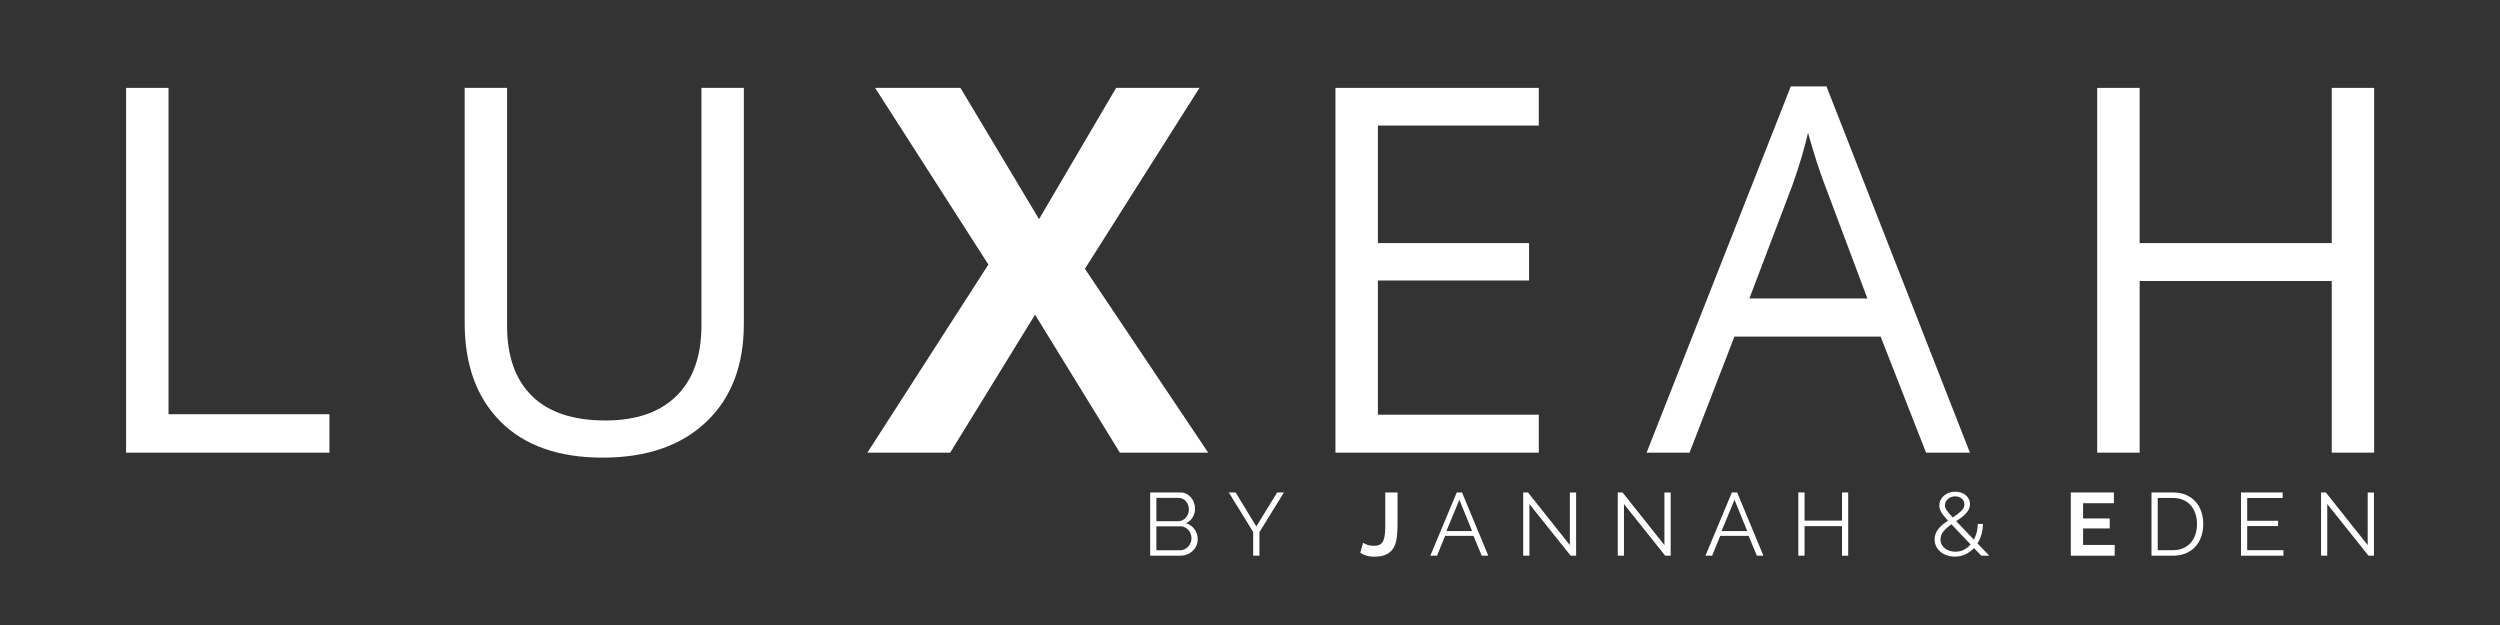 <svg version="1.0" preserveAspectRatio="xMidYMid meet" height="300" viewBox="0 0 900 225" zoomAndPan="magnify" width="1200" xmlns:xlink="http://www.w3.org/1999/xlink" xmlns="http://www.w3.org/2000/svg"><rect x="0" y="0" width="900" height="225" fill="#333333" stroke="none"/><defs><g></g></defs><g fill-opacity="1" fill="#ffffff"><g transform="translate(27.34, 162.951)"><g><path d="M 18.047 0 L 18.047 -131.312 L 33.328 -131.312 L 33.328 -13.828 L 91.25 -13.828 L 91.25 0 Z M 18.047 0"></path></g></g></g><g fill-opacity="1" fill="#ffffff"><g transform="translate(150.579, 162.951)"><g><path d="M 117.203 -131.312 L 117.203 -46.344 C 117.203 -31.375 112.68 -19.609 103.641 -11.047 C 94.598 -2.484 82.176 1.797 66.375 1.797 C 50.562 1.797 38.328 -2.508 29.672 -11.125 C 21.023 -19.75 16.703 -31.609 16.703 -46.703 L 16.703 -131.312 L 31.969 -131.312 L 31.969 -45.625 C 31.969 -34.664 34.961 -26.25 40.953 -20.375 C 46.941 -14.508 55.742 -11.578 67.359 -11.578 C 78.43 -11.578 86.961 -14.523 92.953 -20.422 C 98.941 -26.328 101.938 -34.789 101.938 -45.812 L 101.938 -131.312 Z M 117.203 -131.312"></path></g></g></g><g fill-opacity="1" fill="#ffffff"><g transform="translate(312.258, 162.951)"><g><path d="M 122.688 0 L 90.891 0 L 60.359 -49.672 L 29.812 0 L 0 0 L 43.562 -67.719 L 2.781 -131.312 L 33.5 -131.312 L 61.797 -84.062 L 89.547 -131.312 L 119.547 -131.312 L 78.312 -66.188 Z M 122.688 0"></path></g></g></g><g fill-opacity="1" fill="#ffffff"><g transform="translate(462.715, 162.951)"><g><path d="M 91.25 0 L 18.047 0 L 18.047 -131.312 L 91.25 -131.312 L 91.25 -117.75 L 33.328 -117.75 L 33.328 -75.438 L 87.75 -75.438 L 87.75 -61.969 L 33.328 -61.969 L 33.328 -13.656 L 91.25 -13.656 Z M 91.25 0"></path></g></g></g><g fill-opacity="1" fill="#ffffff"><g transform="translate(592.78, 162.951)"><g><path d="M 100.594 0 L 84.25 -41.766 L 31.609 -41.766 L 15.453 0 L 0 0 L 51.906 -131.844 L 64.75 -131.844 L 116.391 0 Z M 79.484 -55.5 L 64.219 -96.188 C 62.238 -101.332 60.203 -107.648 58.109 -115.141 C 56.797 -109.391 54.91 -103.07 52.453 -96.188 L 37 -55.5 Z M 79.484 -55.5"></path></g></g></g><g fill-opacity="1" fill="#ffffff"><g transform="translate(736.944, 162.951)"><g><path d="M 117.75 0 L 102.484 0 L 102.484 -61.797 L 33.328 -61.797 L 33.328 0 L 18.047 0 L 18.047 -131.312 L 33.328 -131.312 L 33.328 -75.438 L 102.484 -75.438 L 102.484 -131.312 L 117.75 -131.312 Z M 117.75 0"></path></g></g></g><g fill-opacity="1" fill="#ffffff"><g transform="translate(411.203, 200.049)"><g><path d="M 19.969 -5.875 C 19.969 -5.008 19.797 -4.219 19.453 -3.5 C 19.117 -2.789 18.66 -2.172 18.078 -1.641 C 17.504 -1.117 16.832 -0.711 16.062 -0.422 C 15.289 -0.141 14.469 0 13.594 0 L 2.859 0 L 2.859 -22.766 L 13.812 -22.766 C 14.602 -22.766 15.316 -22.594 15.953 -22.25 C 16.598 -21.906 17.145 -21.461 17.594 -20.922 C 18.051 -20.379 18.398 -19.758 18.641 -19.062 C 18.891 -18.363 19.016 -17.664 19.016 -16.969 C 19.016 -15.812 18.723 -14.754 18.141 -13.797 C 17.566 -12.848 16.77 -12.141 15.75 -11.672 C 17.051 -11.285 18.078 -10.566 18.828 -9.516 C 19.586 -8.473 19.969 -7.258 19.969 -5.875 Z M 17.734 -6.25 C 17.734 -6.801 17.633 -7.336 17.438 -7.859 C 17.25 -8.391 16.977 -8.852 16.625 -9.25 C 16.27 -9.645 15.852 -9.961 15.375 -10.203 C 14.895 -10.453 14.375 -10.578 13.812 -10.578 L 5.094 -10.578 L 5.094 -1.953 L 13.594 -1.953 C 14.164 -1.953 14.703 -2.066 15.203 -2.297 C 15.711 -2.535 16.156 -2.852 16.531 -3.25 C 16.906 -3.645 17.195 -4.102 17.406 -4.625 C 17.625 -5.156 17.734 -5.695 17.734 -6.25 Z M 5.094 -20.812 L 5.094 -12.406 L 12.922 -12.406 C 13.473 -12.406 13.988 -12.52 14.469 -12.75 C 14.957 -12.988 15.367 -13.301 15.703 -13.688 C 16.047 -14.07 16.312 -14.516 16.5 -15.016 C 16.695 -15.523 16.797 -16.055 16.797 -16.609 C 16.797 -17.18 16.703 -17.723 16.516 -18.234 C 16.336 -18.754 16.082 -19.203 15.75 -19.578 C 15.426 -19.953 15.039 -20.25 14.594 -20.469 C 14.145 -20.695 13.648 -20.812 13.109 -20.812 Z M 5.094 -20.812"></path></g></g></g><g fill-opacity="1" fill="#ffffff"><g transform="translate(441.847, 200.049)"><g><path d="M 2.984 -22.766 L 10.422 -10.516 L 17.922 -22.766 L 20.359 -22.766 L 11.547 -8.469 L 11.547 0 L 9.297 0 L 9.297 -8.531 L 0.516 -22.766 Z M 2.984 -22.766"></path></g></g></g><g fill-opacity="1" fill="#ffffff"><g transform="translate(472.01, 200.049)"><g></g></g></g><g fill-opacity="1" fill="#ffffff"><g transform="translate(489.485, 200.049)"><g><path d="M 1.219 -4.656 C 1.52 -4.438 2.02 -4.195 2.719 -3.938 C 3.426 -3.688 4.238 -3.562 5.156 -3.562 C 6.062 -3.562 6.781 -3.711 7.312 -4.016 C 7.844 -4.328 8.25 -4.801 8.531 -5.438 C 8.812 -6.082 8.992 -6.879 9.078 -7.828 C 9.16 -8.785 9.203 -9.906 9.203 -11.188 L 9.203 -22.766 L 13.625 -22.766 L 13.625 -11.188 C 13.625 -9.457 13.531 -7.879 13.344 -6.453 C 13.164 -5.035 12.781 -3.82 12.188 -2.812 C 11.602 -1.812 10.754 -1.031 9.641 -0.469 C 8.535 0.082 7.039 0.359 5.156 0.359 C 3.238 0.359 1.594 -0.113 0.219 -1.062 Z M 1.219 -4.656"></path></g></g></g><g fill-opacity="1" fill="#ffffff"><g transform="translate(514.528, 200.049)"><g><path d="M 9.906 -22.766 L 11.797 -22.766 L 21.25 0 L 18.891 0 L 15.938 -7.125 L 5.703 -7.125 L 2.797 0 L 0.391 0 Z M 15.422 -8.875 L 10.844 -20.141 L 6.188 -8.875 Z M 15.422 -8.875"></path></g></g></g><g fill-opacity="1" fill="#ffffff"><g transform="translate(545.492, 200.049)"><g><path d="M 5.094 -18.594 L 5.094 0 L 2.859 0 L 2.859 -22.766 L 4.578 -22.766 L 19.656 -3.812 L 19.656 -22.734 L 21.906 -22.734 L 21.906 0 L 19.938 0 Z M 5.094 -18.594"></path></g></g></g><g fill-opacity="1" fill="#ffffff"><g transform="translate(579.533, 200.049)"><g><path d="M 5.094 -18.594 L 5.094 0 L 2.859 0 L 2.859 -22.766 L 4.578 -22.766 L 19.656 -3.812 L 19.656 -22.734 L 21.906 -22.734 L 21.906 0 L 19.938 0 Z M 5.094 -18.594"></path></g></g></g><g fill-opacity="1" fill="#ffffff"><g transform="translate(613.575, 200.049)"><g><path d="M 9.906 -22.766 L 11.797 -22.766 L 21.25 0 L 18.891 0 L 15.938 -7.125 L 5.703 -7.125 L 2.797 0 L 0.391 0 Z M 15.422 -8.875 L 10.844 -20.141 L 6.188 -8.875 Z M 15.422 -8.875"></path></g></g></g><g fill-opacity="1" fill="#ffffff"><g transform="translate(644.539, 200.049)"><g><path d="M 20.812 -22.766 L 20.812 0 L 18.594 0 L 18.594 -10.641 L 5.094 -10.641 L 5.094 0 L 2.859 0 L 2.859 -22.766 L 5.094 -22.766 L 5.094 -12.625 L 18.594 -12.625 L 18.594 -22.766 Z M 20.812 -22.766"></path></g></g></g><g fill-opacity="1" fill="#ffffff"><g transform="translate(677.491, 200.049)"><g></g></g></g><g fill-opacity="1" fill="#ffffff"><g transform="translate(694.962, 200.049)"><g><path d="M 18.312 0 L 15.672 -2.75 C 14.773 -1.789 13.742 -1.035 12.578 -0.484 C 11.422 0.055 10.156 0.328 8.781 0.328 C 7.781 0.328 6.832 0.176 5.938 -0.125 C 5.051 -0.426 4.281 -0.848 3.625 -1.391 C 2.977 -1.941 2.461 -2.594 2.078 -3.344 C 1.691 -4.102 1.5 -4.945 1.5 -5.875 C 1.5 -6.633 1.629 -7.336 1.891 -7.984 C 2.148 -8.629 2.504 -9.223 2.953 -9.766 C 3.398 -10.305 3.91 -10.812 4.484 -11.281 C 5.066 -11.75 5.676 -12.195 6.312 -12.625 C 5.738 -13.25 5.254 -13.805 4.859 -14.297 C 4.461 -14.785 4.141 -15.238 3.891 -15.656 C 3.648 -16.07 3.473 -16.473 3.359 -16.859 C 3.254 -17.242 3.203 -17.641 3.203 -18.047 C 3.203 -18.754 3.348 -19.41 3.641 -20.016 C 3.93 -20.629 4.332 -21.16 4.844 -21.609 C 5.352 -22.055 5.953 -22.406 6.641 -22.656 C 7.336 -22.914 8.094 -23.047 8.906 -23.047 C 9.656 -23.047 10.348 -22.938 10.984 -22.719 C 11.629 -22.508 12.191 -22.207 12.672 -21.812 C 13.16 -21.414 13.539 -20.941 13.812 -20.391 C 14.094 -19.836 14.234 -19.227 14.234 -18.562 C 14.234 -17.895 14.098 -17.289 13.828 -16.75 C 13.566 -16.207 13.211 -15.688 12.766 -15.188 C 12.316 -14.695 11.789 -14.227 11.188 -13.781 C 10.594 -13.332 9.953 -12.883 9.266 -12.438 L 15.641 -5.766 C 16.066 -6.578 16.406 -7.457 16.656 -8.406 C 16.906 -9.363 17.031 -10.367 17.031 -11.422 L 18.891 -11.422 C 18.867 -10.086 18.691 -8.832 18.359 -7.656 C 18.023 -6.488 17.547 -5.41 16.922 -4.422 L 21.188 0 Z M 9.016 -1.438 C 10.098 -1.438 11.098 -1.664 12.016 -2.125 C 12.941 -2.594 13.754 -3.234 14.453 -4.047 L 7.562 -11.312 C 6.438 -10.52 5.5 -9.691 4.75 -8.828 C 4 -7.961 3.625 -6.953 3.625 -5.797 C 3.625 -5.098 3.773 -4.473 4.078 -3.922 C 4.391 -3.379 4.801 -2.922 5.312 -2.547 C 5.832 -2.172 6.41 -1.891 7.047 -1.703 C 7.691 -1.523 8.348 -1.438 9.016 -1.438 Z M 5.219 -18.109 C 5.219 -17.859 5.254 -17.602 5.328 -17.344 C 5.41 -17.094 5.555 -16.801 5.766 -16.469 C 5.984 -16.133 6.27 -15.75 6.625 -15.312 C 6.977 -14.875 7.441 -14.352 8.016 -13.75 C 9.254 -14.562 10.266 -15.328 11.047 -16.047 C 11.828 -16.766 12.219 -17.582 12.219 -18.5 C 12.219 -19.332 11.906 -20.016 11.281 -20.547 C 10.664 -21.086 9.875 -21.359 8.906 -21.359 C 8.375 -21.359 7.883 -21.27 7.438 -21.094 C 6.988 -20.926 6.598 -20.691 6.266 -20.391 C 5.93 -20.086 5.672 -19.742 5.484 -19.359 C 5.305 -18.973 5.219 -18.555 5.219 -18.109 Z M 5.219 -18.109"></path></g></g></g><g fill-opacity="1" fill="#ffffff"><g transform="translate(725.638, 200.049)"><g></g></g></g><g fill-opacity="1" fill="#ffffff"><g transform="translate(743.113, 200.049)"><g><path d="M 18.172 -3.875 L 18.172 0 L 2.375 0 L 2.375 -22.766 L 17.891 -22.766 L 17.891 -18.891 L 6.797 -18.891 L 6.797 -13.406 L 16.391 -13.406 L 16.391 -9.812 L 6.797 -9.812 L 6.797 -3.875 Z M 18.172 -3.875"></path></g></g></g><g fill-opacity="1" fill="#ffffff"><g transform="translate(771.684, 200.049)"><g><path d="M 2.859 0 L 2.859 -22.766 L 10.578 -22.766 C 12.398 -22.766 13.988 -22.461 15.344 -21.859 C 16.695 -21.266 17.828 -20.453 18.734 -19.422 C 19.648 -18.398 20.336 -17.195 20.797 -15.812 C 21.254 -14.438 21.484 -12.973 21.484 -11.422 C 21.484 -9.68 21.223 -8.109 20.703 -6.703 C 20.191 -5.305 19.461 -4.113 18.516 -3.125 C 17.566 -2.133 16.422 -1.363 15.078 -0.812 C 13.742 -0.27 12.242 0 10.578 0 Z M 19.234 -11.422 C 19.234 -12.785 19.039 -14.035 18.656 -15.172 C 18.27 -16.316 17.707 -17.305 16.969 -18.141 C 16.238 -18.973 15.336 -19.617 14.266 -20.078 C 13.203 -20.547 11.973 -20.781 10.578 -20.781 L 5.094 -20.781 L 5.094 -1.984 L 10.578 -1.984 C 11.992 -1.984 13.238 -2.223 14.312 -2.703 C 15.395 -3.191 16.297 -3.859 17.016 -4.703 C 17.742 -5.547 18.297 -6.535 18.672 -7.672 C 19.047 -8.816 19.234 -10.066 19.234 -11.422 Z M 19.234 -11.422"></path></g></g></g><g fill-opacity="1" fill="#ffffff"><g transform="translate(803.898, 200.049)"><g><path d="M 18.141 -1.984 L 18.141 0 L 2.859 0 L 2.859 -22.766 L 17.859 -22.766 L 17.859 -20.781 L 5.094 -20.781 L 5.094 -12.562 L 16.219 -12.562 L 16.219 -10.672 L 5.094 -10.672 L 5.094 -1.984 Z M 18.141 -1.984"></path></g></g></g><g fill-opacity="1" fill="#ffffff"><g transform="translate(832.715, 200.049)"><g><path d="M 5.094 -18.594 L 5.094 0 L 2.859 0 L 2.859 -22.766 L 4.578 -22.766 L 19.656 -3.812 L 19.656 -22.734 L 21.906 -22.734 L 21.906 0 L 19.938 0 Z M 5.094 -18.594"></path></g></g></g></svg>